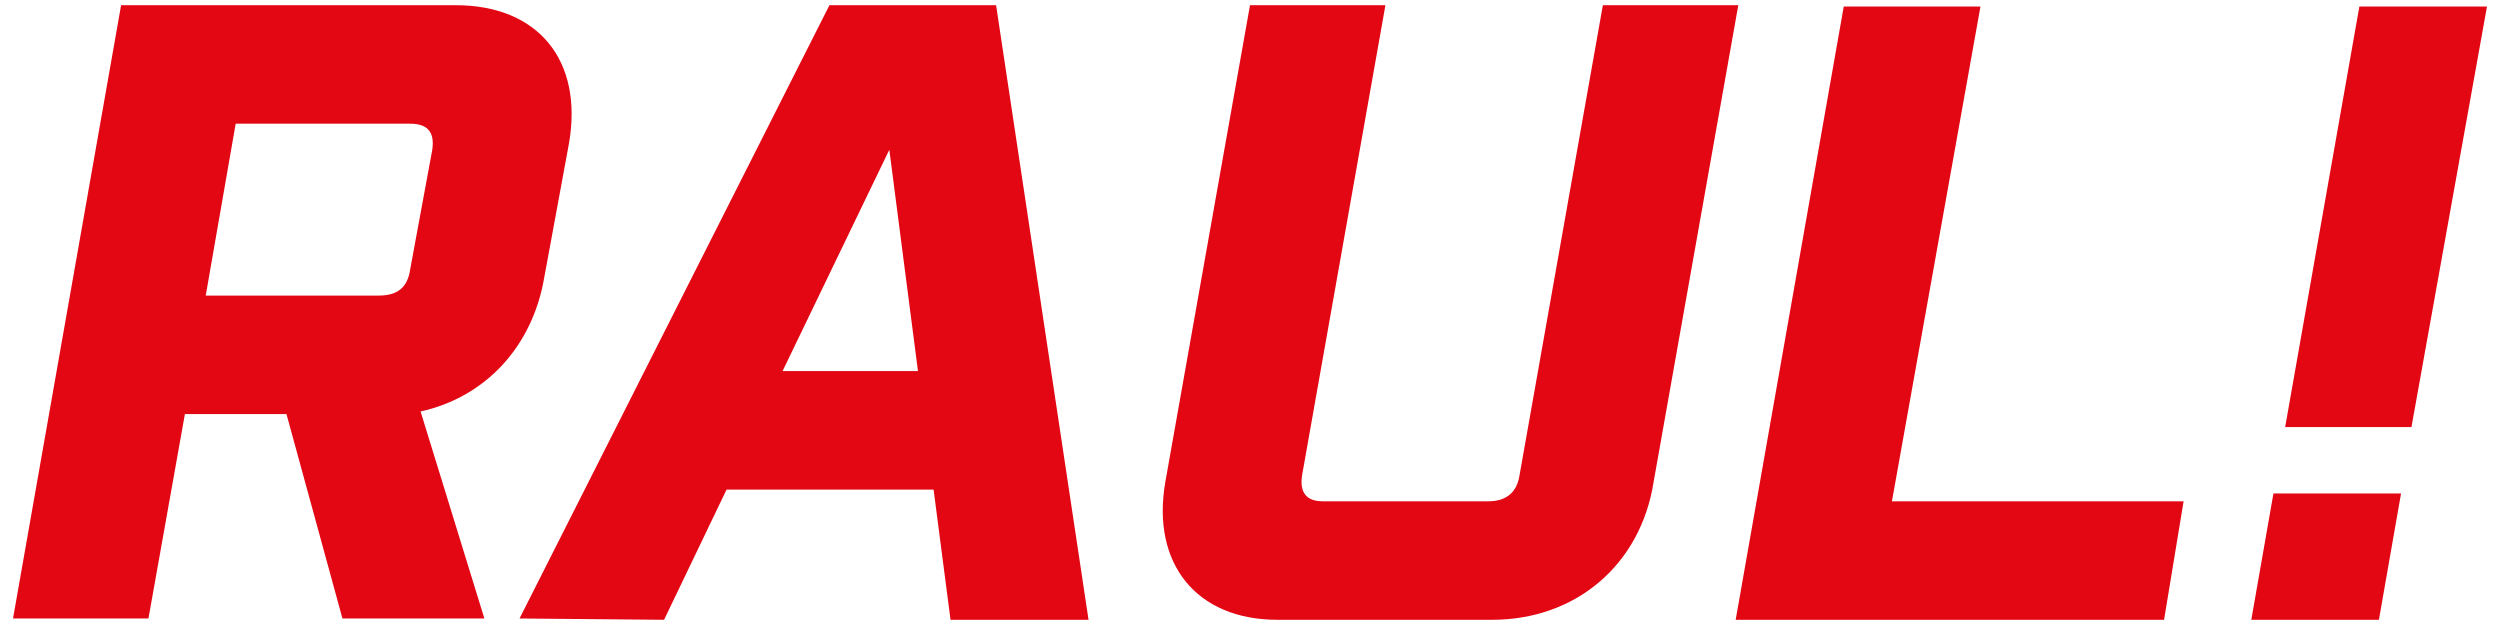 <svg xmlns="http://www.w3.org/2000/svg" viewBox="0 0 1920 480">
  <path fill="#e30613" d="M601 285h104l-22-170zm1251 43h-97l57-323h98zm-25 148h-98l17-97h98zm-165 0h-329l83-471h105l-68 380h224zm-392-106c-10 64-60 106-124 106H981c-62 0-97-43-86-106L960 4h104l-64 361c-2 13 3 20 16 20h127c14 0 22-7 24-20l64-361h104zM730 476l-13-100H558l-48 100-111-1L637 4h128l71 472zM437 110l-19 103c-9 53-45 92-95 103l49 159H263l-43-157h-78l-28 157H10L93 4h257c63 0 98 42 87 106M315 95H181l-23 132h133c14 0 22-6 24-20l17-92c2-14-4-20-17-20"/>
</svg>
